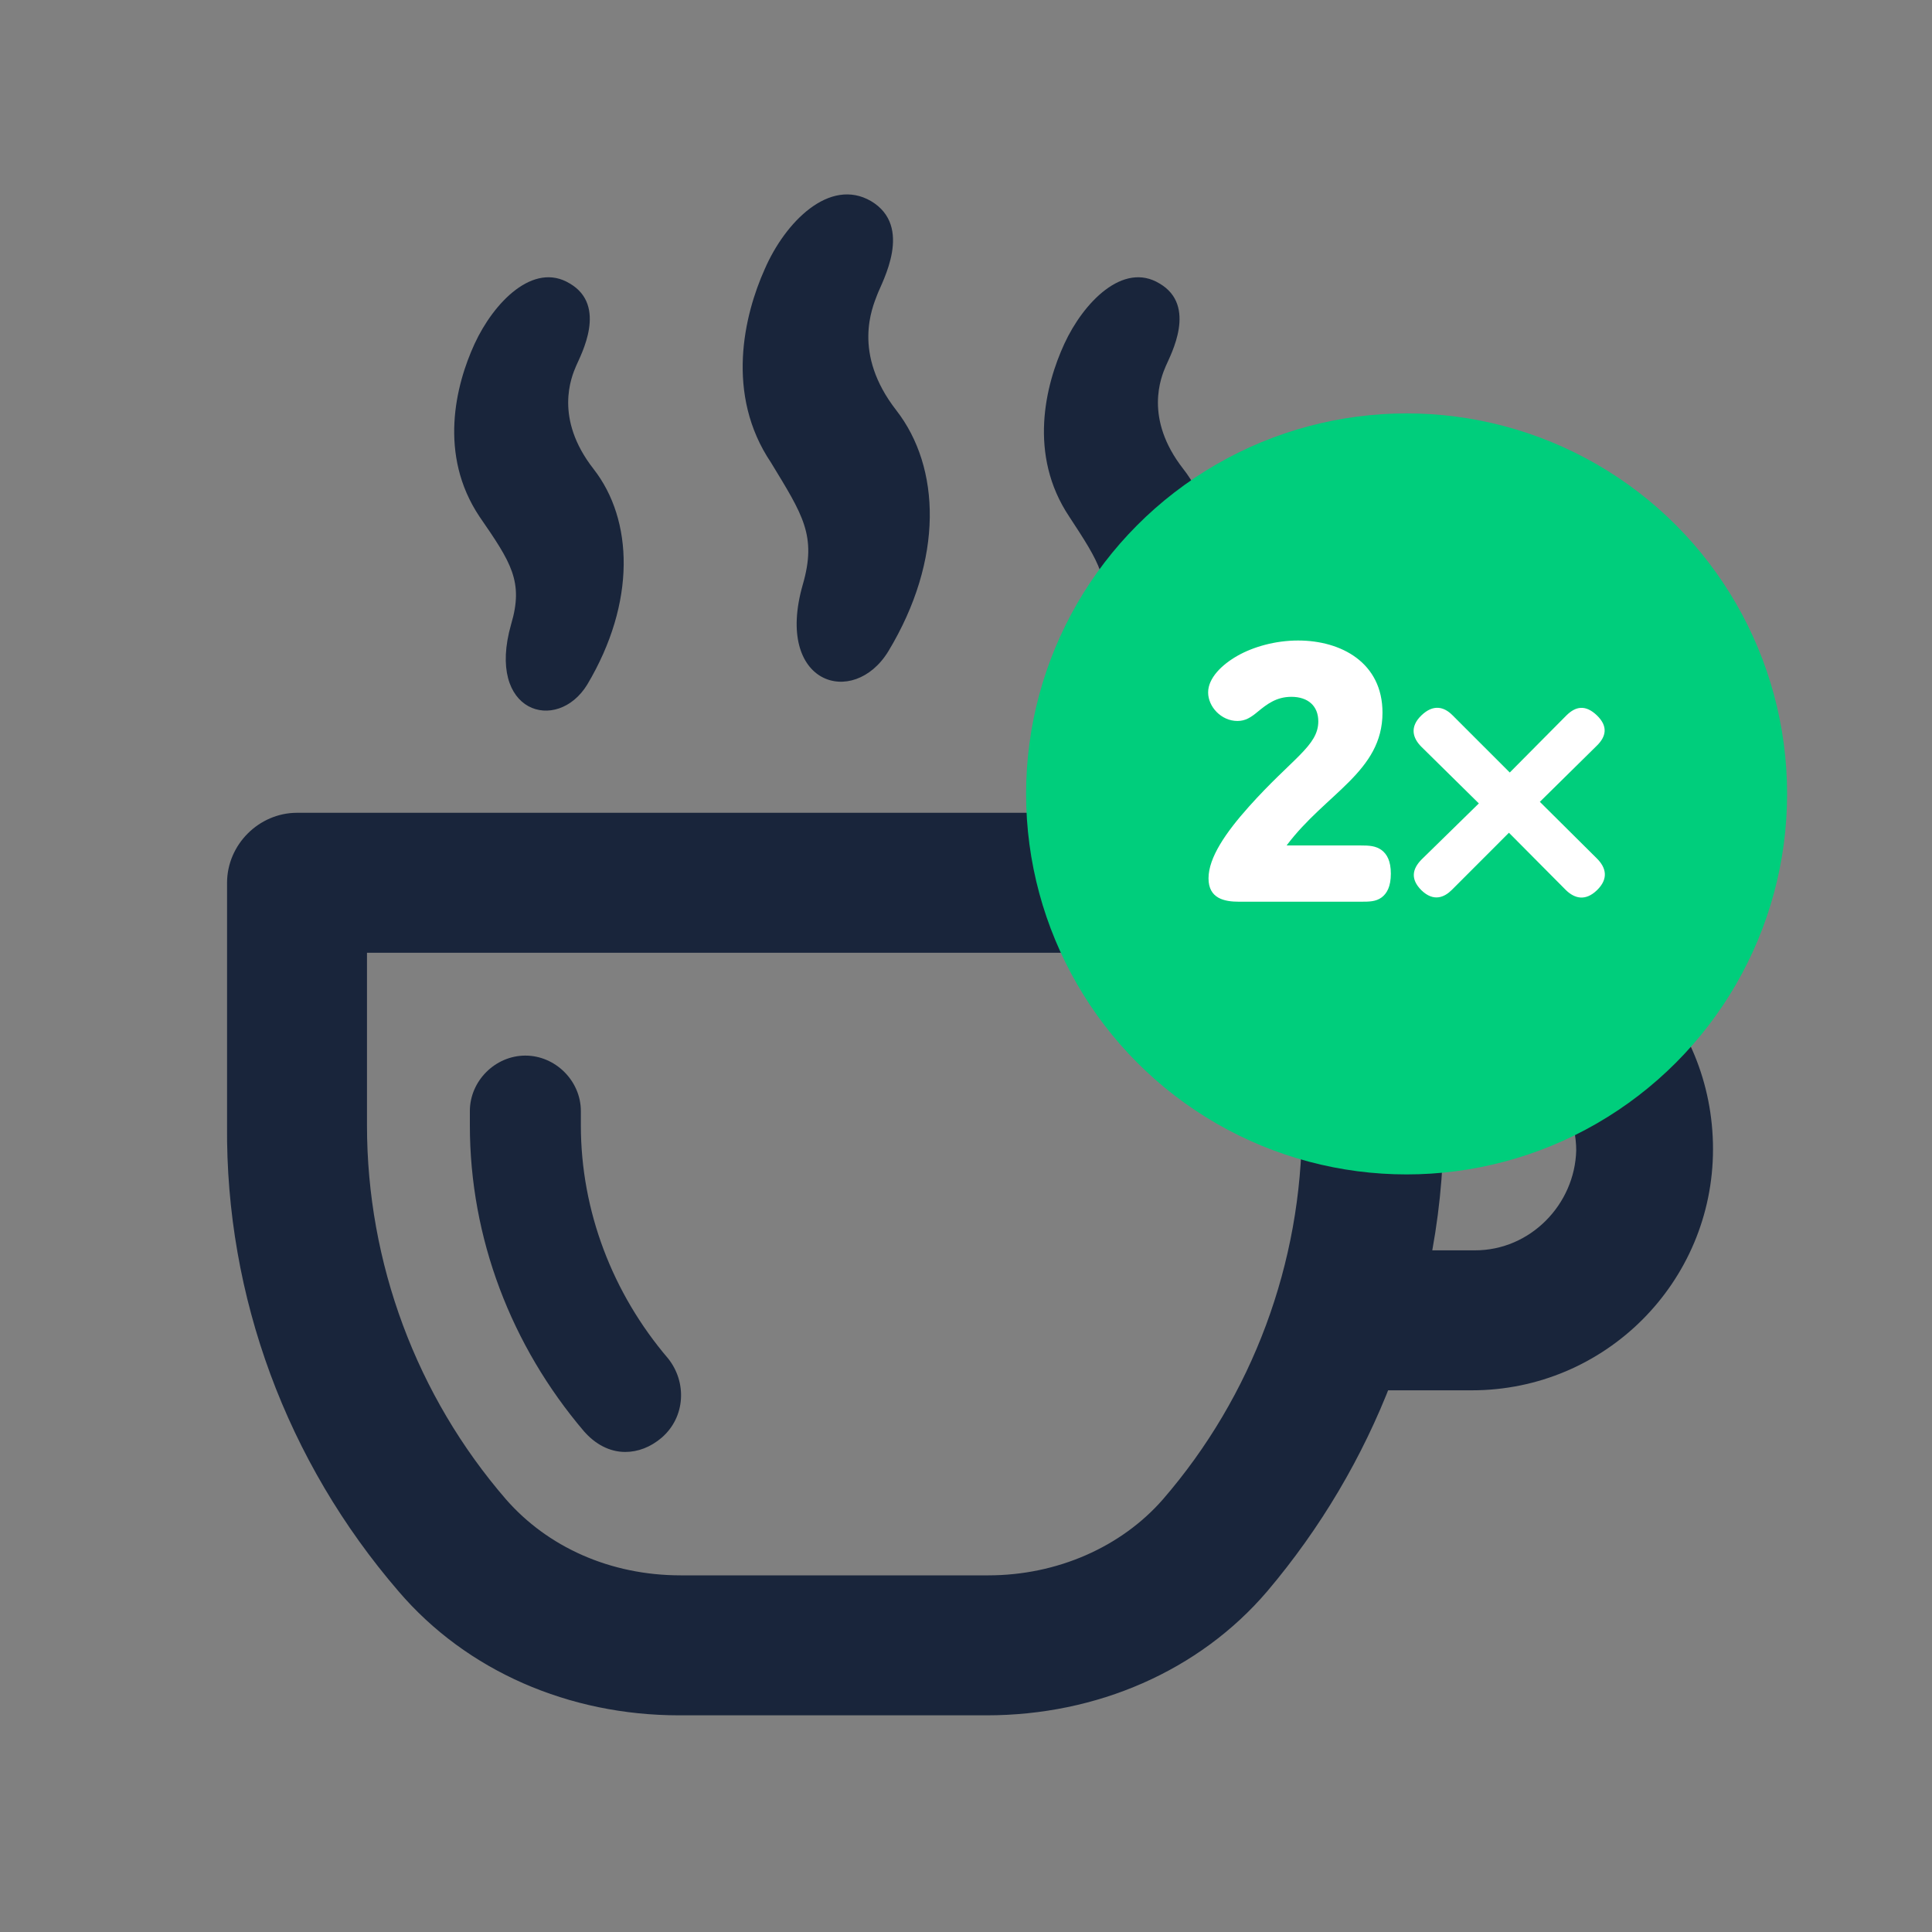 <svg width="40" height="40" viewBox="0 0 40 40" fill="none" xmlns="http://www.w3.org/2000/svg">
<rect x="0" y="0" width="40" height="40" fill="#808080" stroke="none"/>
<path d="M16.62 12.106C16.029 14.174 17.67 14.666 18.392 13.484C19.541 11.581 19.476 9.677 18.557 8.495C17.637 7.313 18.064 6.361 18.163 6.099C18.261 5.836 18.918 4.687 18.031 4.162C17.178 3.67 16.259 4.589 15.832 5.574C15.405 6.526 15.012 8.167 15.963 9.578C16.62 10.661 16.915 11.088 16.62 12.106Z" fill="#19253B"/>
<path d="M10.582 12.926C10.057 14.764 11.534 15.191 12.158 14.174C13.175 12.467 13.11 10.76 12.289 9.71C11.468 8.659 11.829 7.806 11.928 7.576C12.026 7.346 12.584 6.329 11.796 5.869C11.042 5.41 10.221 6.263 9.827 7.116C9.433 7.97 9.072 9.414 9.926 10.694C10.582 11.646 10.845 12.04 10.582 12.926Z" fill="#19253B"/>
<path d="M22.792 12.926C22.267 14.764 23.744 15.191 24.367 14.174C25.385 12.467 25.319 10.76 24.499 9.71C23.678 8.659 24.039 7.806 24.138 7.576C24.236 7.346 24.794 6.329 24.006 5.869C23.252 5.41 22.431 6.263 22.037 7.116C21.643 7.97 21.282 9.414 22.136 10.694C22.759 11.646 23.022 12.04 22.792 12.926Z" fill="#19253B"/>
<path d="M30.538 19.097H29.586V18.277C29.586 17.653 29.061 17.128 28.437 17.128H6.15C5.526 17.128 5.001 17.653 5.001 18.277V23.299C4.968 26.778 6.215 30.126 8.48 32.752C9.826 34.328 11.861 35.214 14.06 35.214H20.428C22.627 35.214 24.662 34.328 26.008 32.752C27.091 31.472 27.945 30.028 28.535 28.485H30.472C33.065 28.485 35.166 26.384 35.166 23.791C35.166 21.198 33.131 19.097 30.538 19.097ZM27.255 23.299C27.255 26.22 26.205 29.043 24.301 31.242C23.382 32.293 21.971 32.916 20.461 32.916H14.093C12.55 32.916 11.172 32.293 10.252 31.242C8.349 29.043 7.298 26.22 7.298 23.299V19.426H27.255V23.299ZM30.538 26.187H29.29C29.487 25.235 29.586 24.284 29.586 23.332V21.428H30.538C31.851 21.428 32.934 22.511 32.934 23.824C32.901 25.104 31.851 26.187 30.538 26.187Z" fill="#19253B" stroke="#19253B" stroke-width="0.6"/>
<path d="M12.945 30.061C13.207 30.061 13.47 29.962 13.7 29.765C14.192 29.339 14.225 28.616 13.831 28.124C12.682 26.778 12.026 25.071 12.026 23.299V23.003C12.026 22.38 11.501 21.855 10.877 21.855C10.253 21.855 9.728 22.38 9.728 23.003V23.299C9.728 25.629 10.582 27.861 12.091 29.634C12.321 29.897 12.617 30.061 12.945 30.061Z" fill="#19253B"/>
<ellipse cx="29.122" cy="16.437" rx="7.878" ry="7.878" fill="#00CE7C"/>
<path d="M31.258 15.994L32.431 14.812C32.62 14.624 32.825 14.583 33.063 14.812C33.293 15.034 33.26 15.247 33.055 15.444L31.881 16.601L33.063 17.775C33.252 17.963 33.309 18.193 33.063 18.431C32.825 18.661 32.603 18.604 32.423 18.431L31.241 17.241L30.06 18.423C29.904 18.579 29.682 18.677 29.428 18.431C29.198 18.201 29.239 17.988 29.436 17.791L30.618 16.634L29.428 15.461C29.247 15.28 29.182 15.05 29.428 14.812C29.674 14.575 29.895 14.632 30.068 14.804L31.258 15.994Z" fill="white"/>
<path d="M25.021 18.185C25.021 17.758 25.374 17.241 25.858 16.7C26.753 15.699 27.294 15.444 27.294 14.935C27.294 14.616 27.081 14.427 26.736 14.427C26.424 14.427 26.227 14.583 26.047 14.73C25.899 14.854 25.784 14.927 25.62 14.927C25.284 14.927 25.013 14.632 25.013 14.336C25.013 14.041 25.292 13.762 25.628 13.573C25.948 13.393 26.4 13.261 26.876 13.261C27.77 13.261 28.623 13.721 28.623 14.755C28.623 15.978 27.45 16.421 26.638 17.504H28.156C28.353 17.504 28.484 17.512 28.607 17.602C28.714 17.684 28.796 17.824 28.796 18.087C28.796 18.357 28.714 18.497 28.607 18.579C28.484 18.669 28.353 18.669 28.156 18.669H25.653C25.349 18.669 25.021 18.604 25.021 18.185Z" fill="white"/>
</svg>
